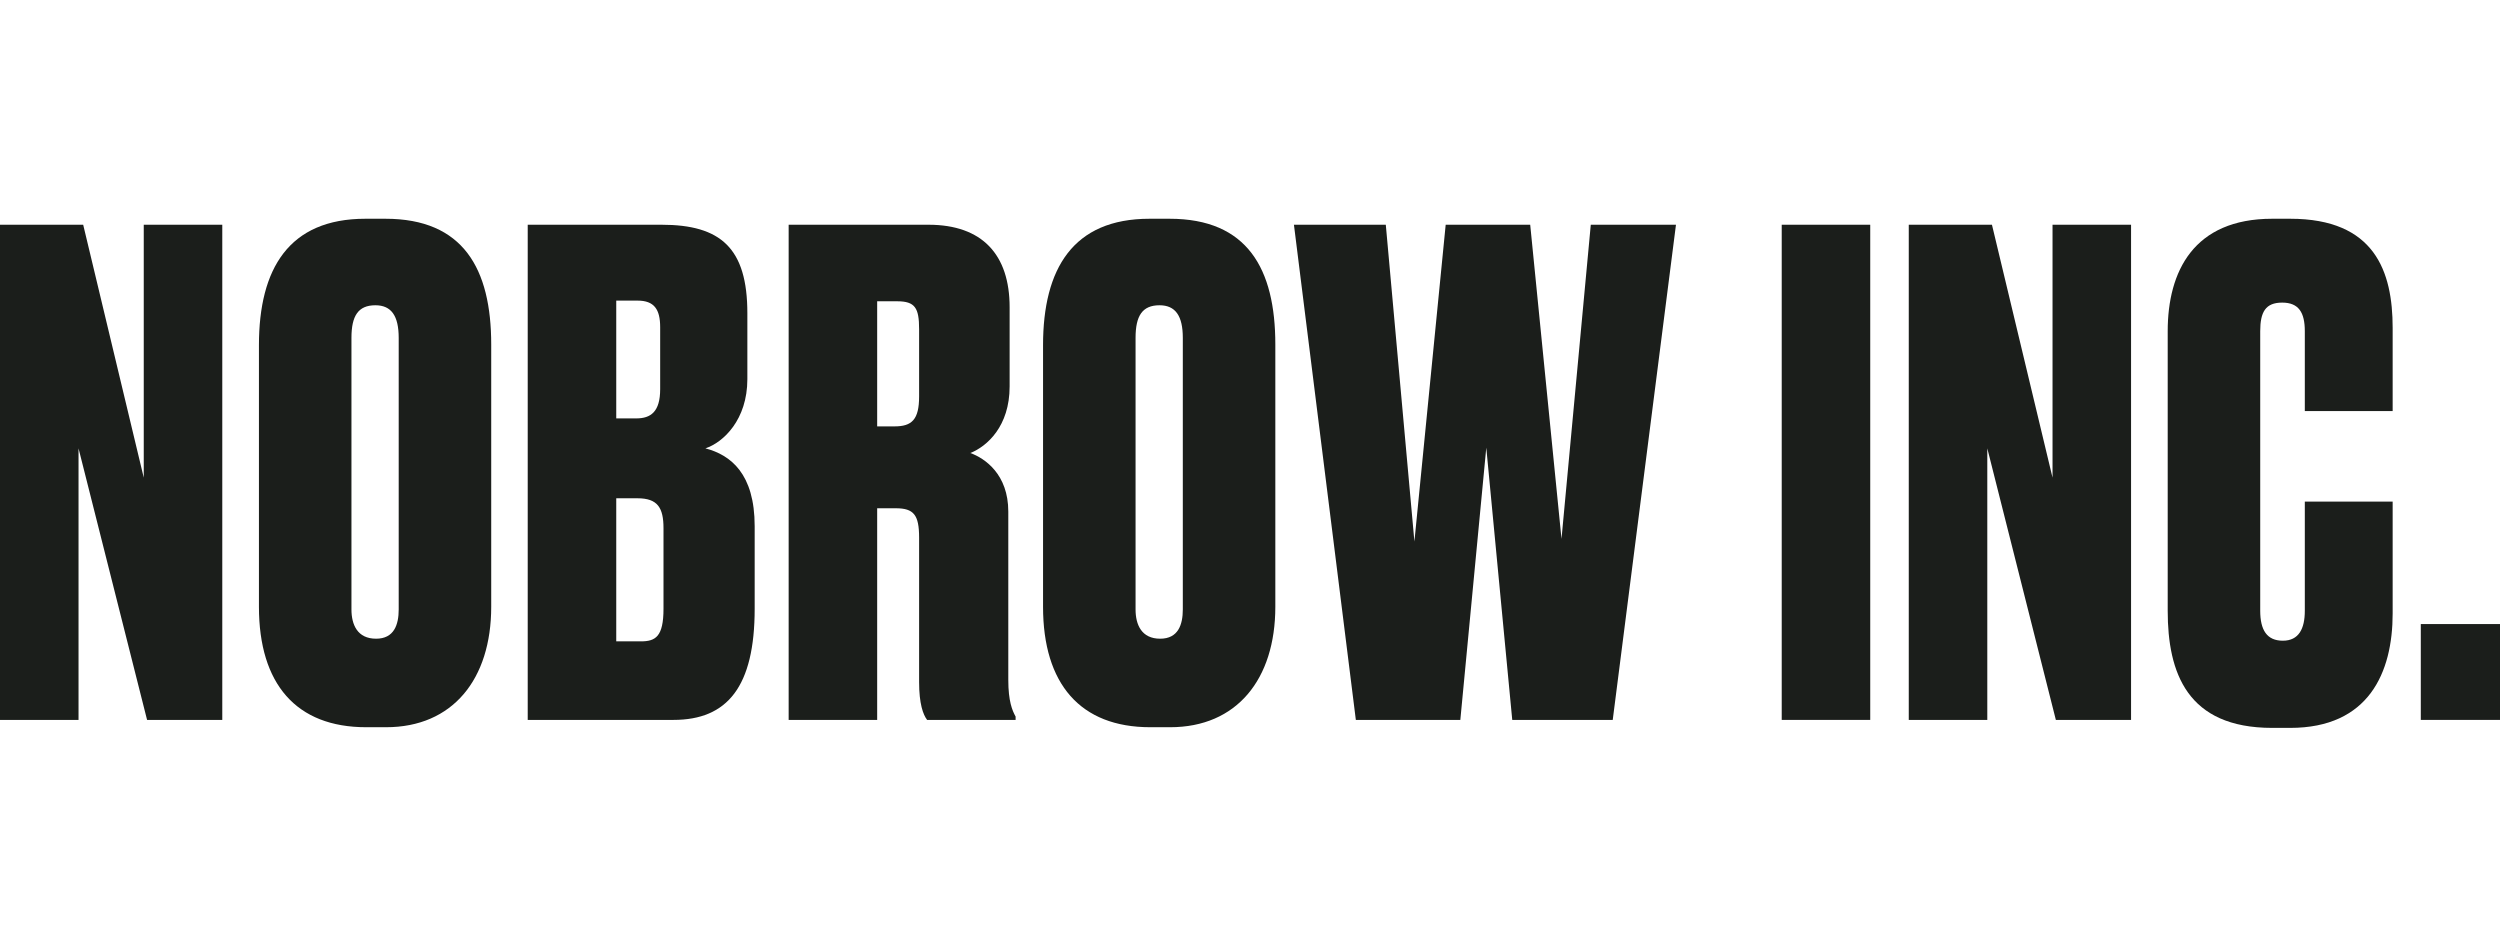 <?xml version="1.0" encoding="UTF-8"?> <svg xmlns="http://www.w3.org/2000/svg" width="160" height="60" viewBox="0 0 160 60" fill="none"><path d="M160 39.94V46.074H154.931V39.94H160Z" fill="#1B1E1B"></path><path d="M146.102 41.005C147.124 41.005 147.508 40.238 147.508 39.088V32.103H153.13V39.258C153.13 43.049 151.597 46.585 146.571 46.585H145.421C139.969 46.585 138.733 43.049 138.733 39.088V21.198C138.733 17.365 140.394 14 145.421 14H146.571C151.98 14 153.13 17.365 153.13 20.985V26.31H147.508V21.198C147.508 20.006 147.124 19.367 146.06 19.367C144.995 19.367 144.654 19.963 144.654 21.198V39.088C144.654 40.323 145.08 41.005 146.102 41.005Z" fill="#1B1E1B"></path><path d="M122.161 14.383H127.485L131.362 30.569V14.383H136.388V46.074H131.575L127.187 28.695V46.074H122.161V14.383Z" fill="#1B1E1B"></path><path d="M119.695 14.383V46.074H114.03V14.383H119.695Z" fill="#1B1E1B"></path><path d="M96.784 46.074L95.122 28.652L93.461 46.074H86.774L82.812 14.383H88.691L90.522 34.658L92.524 14.383H97.933L99.936 34.488L101.81 14.383H107.262L103.215 46.074H96.784Z" fill="#1B1E1B"></path><path d="M81.621 22.05V38.833C81.621 43.475 79.15 46.542 74.891 46.542H73.613C69.141 46.542 66.755 43.773 66.755 38.833V22.093C66.755 17.195 68.672 14 73.57 14H74.848C79.832 14 81.621 17.195 81.621 22.05ZM75.7 39.003V21.624C75.7 20.219 75.232 19.537 74.209 19.537C73.102 19.537 72.676 20.219 72.676 21.624V39.003C72.676 39.983 73.059 40.877 74.252 40.877C75.402 40.877 75.7 39.983 75.7 39.003Z" fill="#1B1E1B"></path><path d="M56.139 32.529V46.074H50.474V14.383H59.419C62.869 14.383 64.616 16.3 64.616 19.665V24.734C64.616 27.289 63.167 28.567 62.103 28.993C63.04 29.334 64.531 30.356 64.531 32.742V43.518C64.531 44.881 64.786 45.477 64.999 45.861V46.074H59.334C59.078 45.733 58.823 45.051 58.823 43.646V34.403C58.823 32.955 58.482 32.529 57.332 32.529H56.139ZM56.139 19.282V27.289H57.247C58.354 27.289 58.823 26.863 58.823 25.373V21.071C58.823 19.708 58.567 19.282 57.417 19.282H56.139Z" fill="#1B1E1B"></path><path d="M33.774 46.074V14.383H42.336C46.127 14.383 47.831 15.874 47.831 20.048V24.265C47.831 26.863 46.297 28.312 45.147 28.695C46.766 29.121 48.299 30.314 48.299 33.679V38.96C48.299 43.944 46.553 46.074 43.103 46.074H33.774ZM40.803 19.239H39.44V26.778H40.717C41.654 26.778 42.251 26.352 42.251 24.904V20.943C42.251 19.793 41.867 19.239 40.803 19.239ZM40.803 31.89H39.44V41.047H41.016C41.953 41.047 42.464 40.749 42.464 38.96V33.806C42.464 32.486 42.08 31.89 40.803 31.89Z" fill="#1B1E1B"></path><path d="M31.438 22.05V38.833C31.438 43.475 28.967 46.542 24.708 46.542H23.43C18.957 46.542 16.572 43.773 16.572 38.833V22.093C16.572 17.195 18.489 14 23.387 14H24.665C29.649 14 31.438 17.195 31.438 22.05ZM25.517 39.003V21.624C25.517 20.219 25.048 19.537 24.026 19.537C22.919 19.537 22.493 20.219 22.493 21.624V39.003C22.493 39.983 22.876 40.877 24.069 40.877C25.219 40.877 25.517 39.983 25.517 39.003Z" fill="#1B1E1B"></path><path d="M0 14.383H5.324L9.2 30.569V14.383H14.226V46.074H9.413L5.026 28.695V46.074H0V14.383Z" fill="#1B1E1B"></path></svg> 